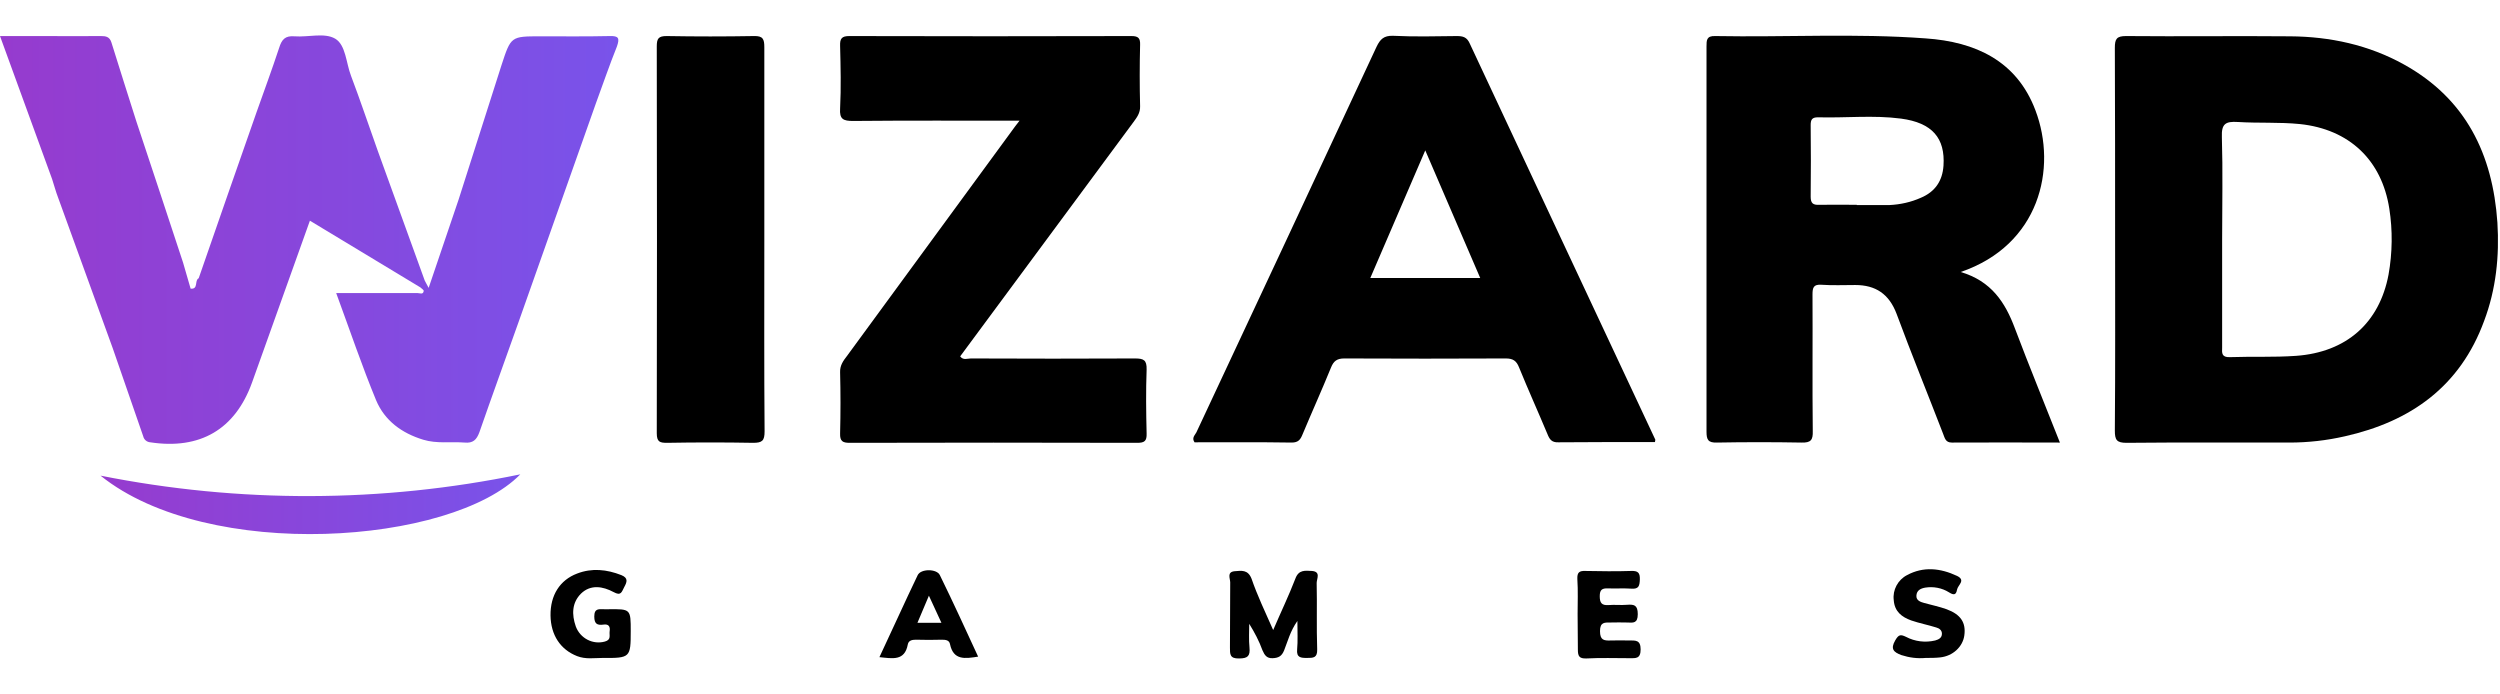 <?xml version="1.0" encoding="UTF-8" standalone="no"?> <svg xmlns:dc="http://purl.org/dc/elements/1.1/" xmlns:cc="http://creativecommons.org/ns#" xmlns:rdf="http://www.w3.org/1999/02/22-rdf-syntax-ns#" xmlns:svg="http://www.w3.org/2000/svg" xmlns="http://www.w3.org/2000/svg" xmlns:sodipodi="http://sodipodi.sourceforge.net/DTD/sodipodi-0.dtd" xmlns:inkscape="http://www.inkscape.org/namespaces/inkscape" inkscape:version="1.0 (4035a4fb49, 2020-05-01)" sodipodi:docname="Wizard Games.svg" height="20" width="72" xml:space="preserve" viewBox="0 0 72 20" y="0px" x="0px" id="Слой_1" version="1.1"><defs id="defs43"></defs> <style id="style2" type="text/css"> .st0{fill:url(#SVGID_1_);} .st1{fill:url(#SVGID_2_);} </style> <linearGradient gradientTransform="matrix(1,0,0,-1,0,242)" y2="163.555" x2="237.396" y1="163.555" x1="0" gradientUnits="userSpaceOnUse" id="SVGID_1_"> <stop id="stop10" style="stop-color:#963BCE" offset="0"></stop> <stop id="stop12" style="stop-color:#7953EA" offset="1"></stop> </linearGradient> <linearGradient gradientTransform="matrix(1,0,0,-1,0,242)" y2="61.908" x2="199.79" y1="61.908" x1="38.57" gradientUnits="userSpaceOnUse" id="SVGID_2_"> <stop id="stop17" style="stop-color:#963BCE" offset="0"></stop> <stop id="stop19" style="stop-color:#7953EA" offset="1"></stop> </linearGradient> <g transform="matrix(0.075,0,0,0.075,-1.2465933e-6,1.016)" id="g882"><path d="m 391.5,32.8 c -21.9,0 -42.9,-0.1 -63.9,0.1 -3.7,0 -5.3,-0.6 -5,-4.8 0.4,-8 0.2,-16 0,-24 -0.1,-2.8 0.6,-3.8 3.5,-3.8 36.1,0.1 72.3,0.1 108.4,0 2.6,0 3.4,0.8 3.3,3.4 -0.2,7.8 -0.2,15.7 0,23.5 0.1,2.7 -1.3,4.4 -2.6,6.2 l -66.5,89.9 c 1.2,1.6 2.8,0.8 4.1,0.8 21,0.1 42,0.1 63,0 3.4,0 4.6,0.6 4.5,4.3 -0.3,8.1 -0.2,16.3 0,24.5 0.1,2.9 -0.8,3.6 -3.6,3.6 -36.8,-0.1 -73.6,-0.1 -110.4,0 -2.7,0 -3.8,-0.6 -3.7,-3.6 0.2,-7.8 0.2,-15.6 0,-23.5 -0.1,-2.6 1.2,-4.4 2.6,-6.2 L 389.8,35 c 0.4,-0.5 0.8,-1 1.7,-2.2 z" id="path6"></path><path d="m 293.5,79.1 c 0,24.3 -0.1,48.7 0.1,73 0,3.6 -0.9,4.4 -4.4,4.4 -11,-0.2 -22,-0.2 -33,0 -2.8,0 -4,-0.3 -4,-3.7 0.1,-49.5 0.1,-99 0,-148.5 0,-3 0.6,-4 3.8,-4 11.2,0.2 22.3,0.2 33.5,0 3.5,-0.1 4,1.2 4,4.3 0,24.8 0,49.7 0,74.5 z" id="path8"></path><path style="fill:url(#SVGID_1_)" class="st0" d="m 234.1,0.3 c -8.8,0.2 -17.7,0.1 -26.5,0.1 -11.4,0 -11.4,0 -15,11 -5.5,17.2 -11,34.4 -16.5,51.7 v 0 L 164.6,97 163.1,94.2 145,44.2 c -3.4,-9.5 -6.6,-19.1 -10.2,-28.6 -1.9,-4.9 -2,-11.9 -6.1,-14.3 -4.1,-2.4 -10.3,-0.5 -15.6,-0.9 -3.6,-0.3 -4.9,1.2 -5.9,4.4 -2.7,8.2 -5.7,16.3 -8.6,24.5 -7.5,21.3 -14.9,42.7 -22.3,64 -1.7,0.8 0,4.3 -3.1,4 -1,-3.3 -1.9,-6.7 -2.9,-10 C 64.4,69.3 58.4,51.3 52.4,33.2 49.2,23 45.9,12.9 42.8,2.8 42.1,0.5 40.6,0.3 38.7,0.3 31.6,0.4 24.4,0.3 17.3,0.3 H 0 l 20,54.9 v 0 c 0.8,2.4 1.4,4.8 2.3,7.1 7,19.3 14,38.6 21,57.9 3.9,11.3 7.8,22.5 11.7,33.8 0.3,1.3 1.4,2.2 2.7,2.3 19.1,2.9 32.6,-4.9 39.1,-23 7.4,-20.6 14.8,-41.3 22.2,-62.1 l 42.4,25.6 c 0.5,0.5 1.4,1 1.3,1.4 -0.2,1.5 -1.5,0.8 -2.3,0.8 -10.1,0 -20.2,0 -31.3,0 5.4,14.7 9.9,28 15.3,41.1 3.3,7.9 9.9,12.7 18.1,15.2 5.2,1.6 10.6,0.7 15.9,1.1 3.2,0.3 4.6,-1 5.7,-4 4.9,-14.1 10,-28.1 15,-42.2 9.9,-28 19.8,-56 29.7,-84 2.7,-7.3 5.2,-14.7 8.1,-21.9 1.1,-3.2 0.7,-4.1 -2.8,-4 z" id="path15"></path><path style="fill:url(#SVGID_2_)" class="st1" d="m 38.6,169.1 c 41.4,33.3 134.8,26.5 161.2,-0.5 -53.2,11 -108,11.1 -161.2,0.5 z" id="path22"></path><path d="m 488.9,228.4 c 3,-7 6,-13.2 8.5,-19.7 1.3,-3.6 3.8,-3.1 6.4,-3 3.5,0.3 1.8,3 1.8,4.6 0.2,8.5 -0.1,17 0.2,25.5 0.1,3.3 -1.5,3.3 -3.9,3.3 -2.4,0 -4.1,-0.1 -3.8,-3.3 0.3,-3.2 0.1,-6.6 0.1,-10.9 -2.8,4 -3.7,7.8 -5.1,11.3 -0.9,2.2 -2.1,2.9 -4.4,3 -2.3,0.1 -3.1,-1.2 -3.9,-3 -1.3,-3.6 -3.1,-7 -5.1,-10.2 0,3 -0.2,6.1 0.1,9.1 0.3,3.2 -0.6,4.2 -4,4.2 -3.6,0.1 -3.5,-1.7 -3.5,-4.2 0.1,-8.3 0,-16.6 0.1,-25 0,-1.5 -1.4,-4 1.7,-4.3 2.6,-0.2 5.1,-0.7 6.5,2.9 2.2,6.4 5.2,12.7 8.3,19.7 z" id="path24"></path><path d="m 242.2,228.9 c 0,10 -0.2,10.3 -10.7,10.2 -3.3,0 -6.6,0.6 -9.9,-0.7 -6.4,-2.5 -10.1,-8.1 -10.2,-15.6 -0.1,-7.8 3.6,-13.6 10.2,-16.1 5.7,-2.2 11.4,-1.6 17,0.6 2.7,1.1 2.2,2.6 1.1,4.6 -1,1.9 -1.2,3.5 -4.1,1.9 -4.1,-2.2 -8.8,-3 -12.5,0.6 -3.5,3.5 -3.6,8 -2,12.6 1.7,4.6 6.6,7.1 11.2,5.8 2.5,-0.7 1.6,-2.4 1.8,-3.9 0.3,-1.9 -0.4,-2.9 -2.4,-2.6 -2.3,0.3 -3.5,-0.2 -3.5,-3.1 0,-3.3 1.9,-2.8 3.9,-2.8 h 1.5 c 8.6,-0.1 8.6,-0.1 8.6,8.5 z" id="path26"></path><path d="m 739.5,239.1 c -3.2,0.3 -6.3,-0.1 -9.4,-1.1 -2.9,-1.1 -4.3,-2.3 -2.3,-5.7 1.3,-2.2 2,-2.3 4.1,-1.3 3.4,1.8 7.4,2.3 11.2,1.4 1.4,-0.4 2.6,-1 2.6,-2.6 0,-1.4 -1.1,-2.1 -2.2,-2.4 -3.2,-1 -6.4,-1.6 -9.6,-2.7 -3.6,-1.3 -6.4,-3.4 -6.7,-7.8 -0.5,-3.9 1.6,-7.8 5.1,-9.6 6.3,-3.4 12.8,-2.7 19.2,0.3 3.5,1.7 0.3,3.5 0,5.3 -0.4,2.3 -1.5,2 -3.1,1 -2.7,-1.7 -6,-2.3 -9.1,-1.8 -1.7,0.3 -3.3,1 -3.4,3.1 -0.1,1.8 1.5,2.4 3,2.8 2.9,0.8 5.8,1.4 8.6,2.4 5.4,2 7.5,5.1 6.8,10.1 -0.6,4.3 -4.4,7.9 -9.3,8.4 -1.8,0.2 -3.6,0.2 -5.5,0.2 z" id="path28"></path><path d="m 605.8,222.3 c 0,-4.5 0.2,-9 -0.1,-13.5 -0.1,-2.5 0.7,-3.2 3.1,-3.1 5.8,0.1 11.7,0.2 17.5,0 2.6,-0.1 3.5,0.6 3.4,3.3 -0.1,2.4 -0.4,3.7 -3.2,3.5 -2.8,-0.2 -6,0 -9,-0.1 -2.3,-0.1 -3.2,0.5 -3.2,3 0,2.5 0.7,3.6 3.4,3.4 2.3,-0.2 4.7,0.1 7,-0.1 2.7,-0.2 4.2,0 4.2,3.6 0,3.6 -1.8,3.3 -4,3.2 -2.2,-0.1 -4.3,0 -6.5,0 -2.2,0 -4,-0.2 -4,3.3 0,3.5 1.5,3.7 4.2,3.6 2.3,-0.1 4.7,0 7,0 2.3,0 4.4,-0.3 4.4,3.4 0,3.7 -1.9,3.4 -4.3,3.4 -5.5,0 -11,-0.2 -16.5,0.1 -2.8,0.1 -3.3,-0.9 -3.3,-3.4 0,-4.6 -0.1,-9.1 -0.1,-13.6 z" id="path30"></path><path d="M 959,71.9 C 957.2,45.7 946.9,24.4 923.1,11.2 909.6,3.7 894.7,0.5 879.4,0.4 c -21,-0.2 -42,0.1 -63,-0.1 -3.6,0 -4.3,1.1 -4.3,4.5 0.1,24.5 0.1,49 0.1,73.5 0,24.5 0.1,49 -0.1,73.5 0,3.6 0.7,4.7 4.5,4.7 20.8,-0.2 41.7,-0.1 62.5,-0.1 7.2,0 14.3,-0.8 21.3,-2.4 25.4,-5.7 44.3,-19.2 53.5,-44.3 4.6,-12.2 5.9,-24.9 5.1,-37.8 z m -41.8,20 c -3.5,18.6 -16.2,29.8 -35.5,31.2 -8.5,0.6 -17,0.2 -25.5,0.5 -3.1,0.1 -3,-1.6 -2.9,-3.7 0,-13.8 0,-27.6 0,-41.4 0,-13.2 0.3,-26.3 -0.1,-39.4 -0.2,-5.1 1.4,-6.1 6.1,-5.8 8,0.5 15.9,0 23.9,0.8 18.9,2 31.4,13.8 34.3,32.5 1.3,8.3 1.2,16.9 -0.3,25.3 z" id="path32"></path><path d="M 752.9,90.9 C 783.1,80.6 790.1,51.2 781.6,28.8 774.4,9.7 758.4,2.5 739.5,1.2 c -26.9,-2 -53.9,-0.4 -80.9,-0.9 -3.3,-0.1 -3.3,1.6 -3.3,4 0,49.3 0,98.6 0,147.9 0,3.1 0.6,4.3 4,4.2 10.8,-0.2 21.6,-0.2 32.5,0 3.6,0.1 4.4,-1 4.3,-4.4 -0.2,-17.5 0,-35 -0.1,-52.5 0,-2.6 0.4,-3.9 3.4,-3.7 4.3,0.3 8.7,0.1 13,0.1 7.8,0 13,3.4 15.9,11.1 5.7,15.4 11.9,30.6 17.8,45.9 0.7,1.7 0.9,3.5 3.4,3.5 13.6,-0.1 27.3,0 41.5,0 -5.9,-15 -11.8,-29.3 -17.3,-43.9 -3.7,-9.9 -9,-18.1 -20.8,-21.6 z m -6.6,-40.8 c -0.4,5.8 -3.2,10 -8.7,12.3 -3.8,1.7 -7.9,2.6 -12.1,2.8 -4.2,0 -8.3,0 -12.5,0 v -0.1 c -4.8,0 -9.7,-0.1 -14.5,0 -2.3,0.1 -3.2,-0.6 -3.2,-3.1 0.1,-9.2 0.1,-18.3 0,-27.5 0,-2.1 0.5,-3 2.8,-3 10.6,0.3 21.3,-0.9 31.9,0.5 12,1.6 17,7.5 16.3,18.1 z" id="path34"></path><path d="m 564.4,3.2 c -1.1,-2.5 -2.6,-2.9 -5,-2.9 -8.2,0.1 -16.3,0.3 -24.5,-0.1 -3.5,-0.1 -4.9,1.3 -6.3,4.2 -23,49.4 -46.1,98.8 -69.2,148.1 -0.5,1 -1.9,2.1 -0.7,3.8 12.4,0 24.8,-0.1 37.3,0.1 2.6,0 3.4,-1.2 4.2,-3.2 3.6,-8.6 7.4,-17 10.9,-25.6 1,-2.5 2.3,-3.5 5.1,-3.5 20.7,0.1 41.3,0.1 62,0 2.8,0 4.1,0.9 5.1,3.4 3.5,8.6 7.3,17 10.9,25.6 0.8,2 1.6,3.3 4.2,3.2 12.3,-0.1 24.6,-0.1 37.1,-0.1 0.1,-0.7 0.2,-0.9 0.1,-1 C 611.9,104.6 588.1,53.9 564.4,3.2 Z m -38.2,90 21.1,-49 21.1,49 z" id="path36"></path><path d="m 360.9,207.3 c -1.2,-2.5 -7.3,-2.5 -8.5,0 -5,10.4 -9.7,20.9 -14.7,31.5 5,0.5 9.7,1.6 10.9,-4.9 0.3,-1.5 1.6,-1.8 3.1,-1.8 3.3,0.1 6.7,0.1 10,0 1.5,0 2.8,0.2 3.1,1.7 1.3,6.3 5.8,5.6 10.8,4.8 -4.8,-10.4 -9.6,-20.9 -14.7,-31.3 z m -8.6,18.3 4.4,-10.4 4.8,10.4 z" id="path38"></path></g> </svg> 
